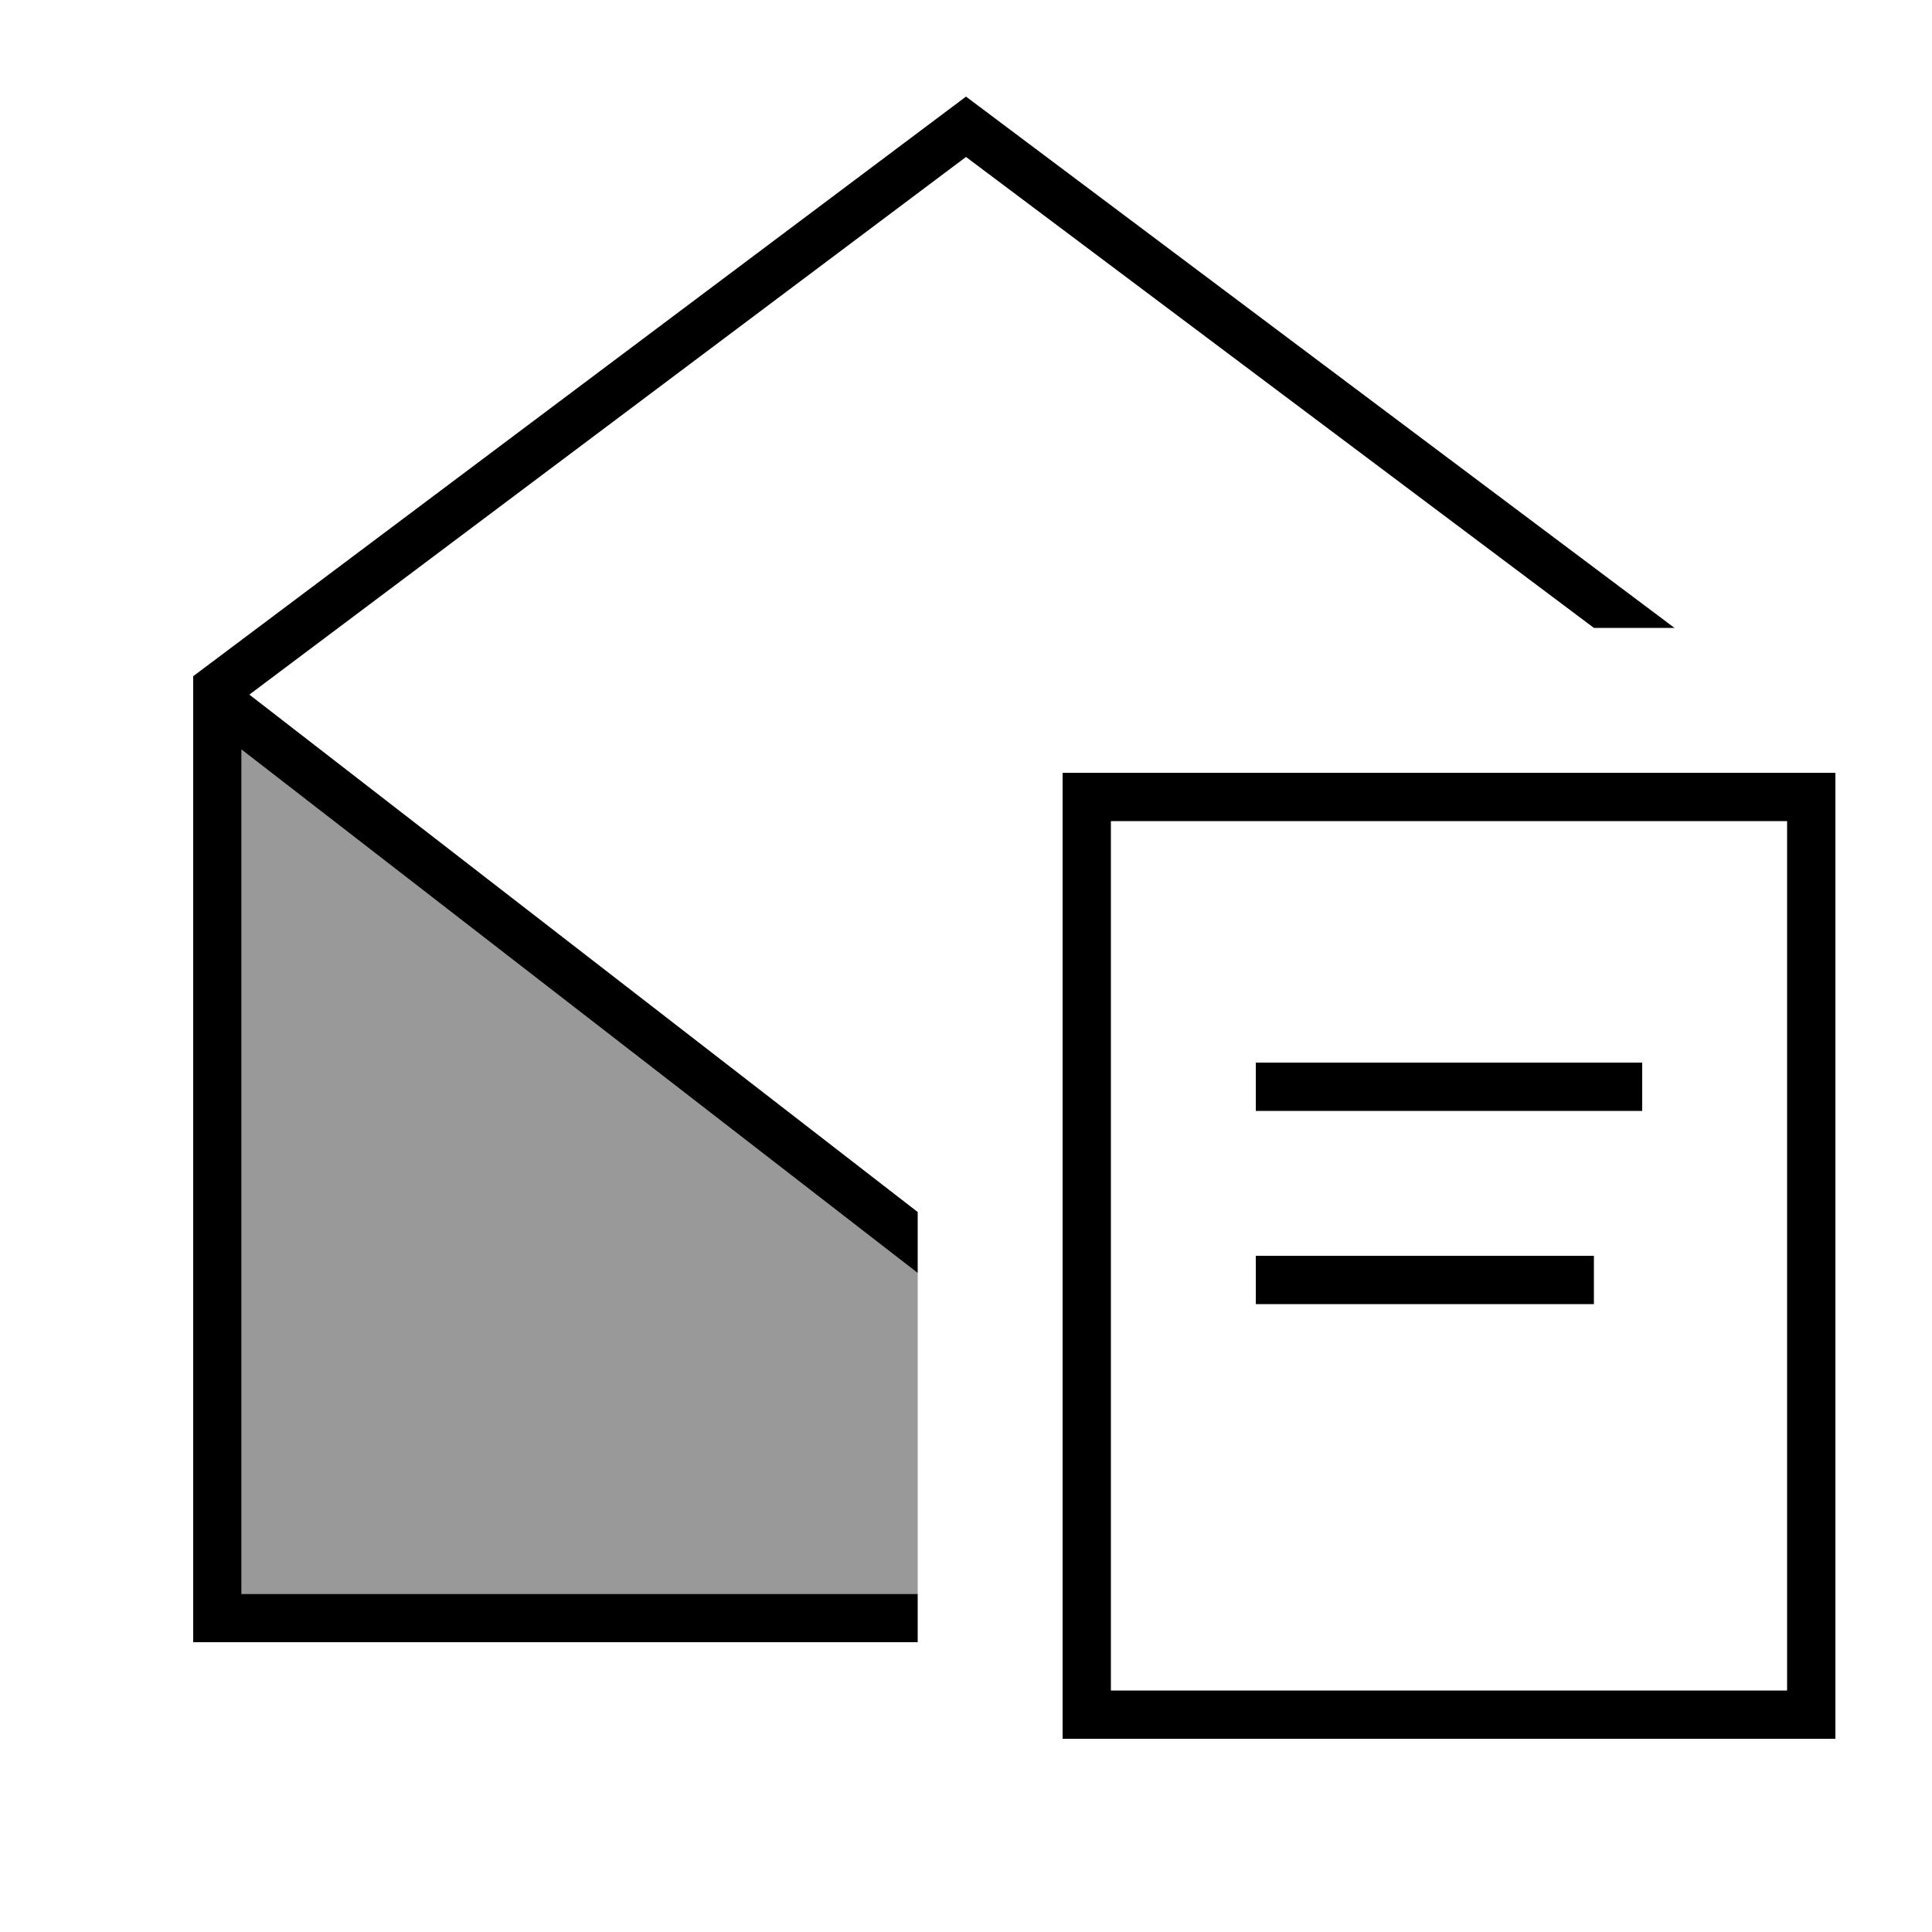 <svg xmlns="http://www.w3.org/2000/svg" viewBox="0 0 640 640"><!--! Font Awesome Pro 7.1.0 by @fontawesome - https://fontawesome.com License - https://fontawesome.com/license (Commercial License) Copyright 2025 Fonticons, Inc. --><path opacity=".4" fill="currentColor" d="M80 248.3L304 421.7L304 528L80 528L80 248.3z"/><path fill="currentColor" d="M80 528L80 248.3L304 421.7L304 401.5L82.6 230.1L320 52L528 208L554.7 208L320 32L64 224L64 544L304 544L304 528L80 528zM592 272L592 560L368 560L368 272L592 272zM368 256L352 256L352 576L608 576L608 256L368 256zM424 352L416 352L416 368L544 368L544 352L424 352zM424 416L416 416L416 432L528 432L528 416L424 416z"/></svg>